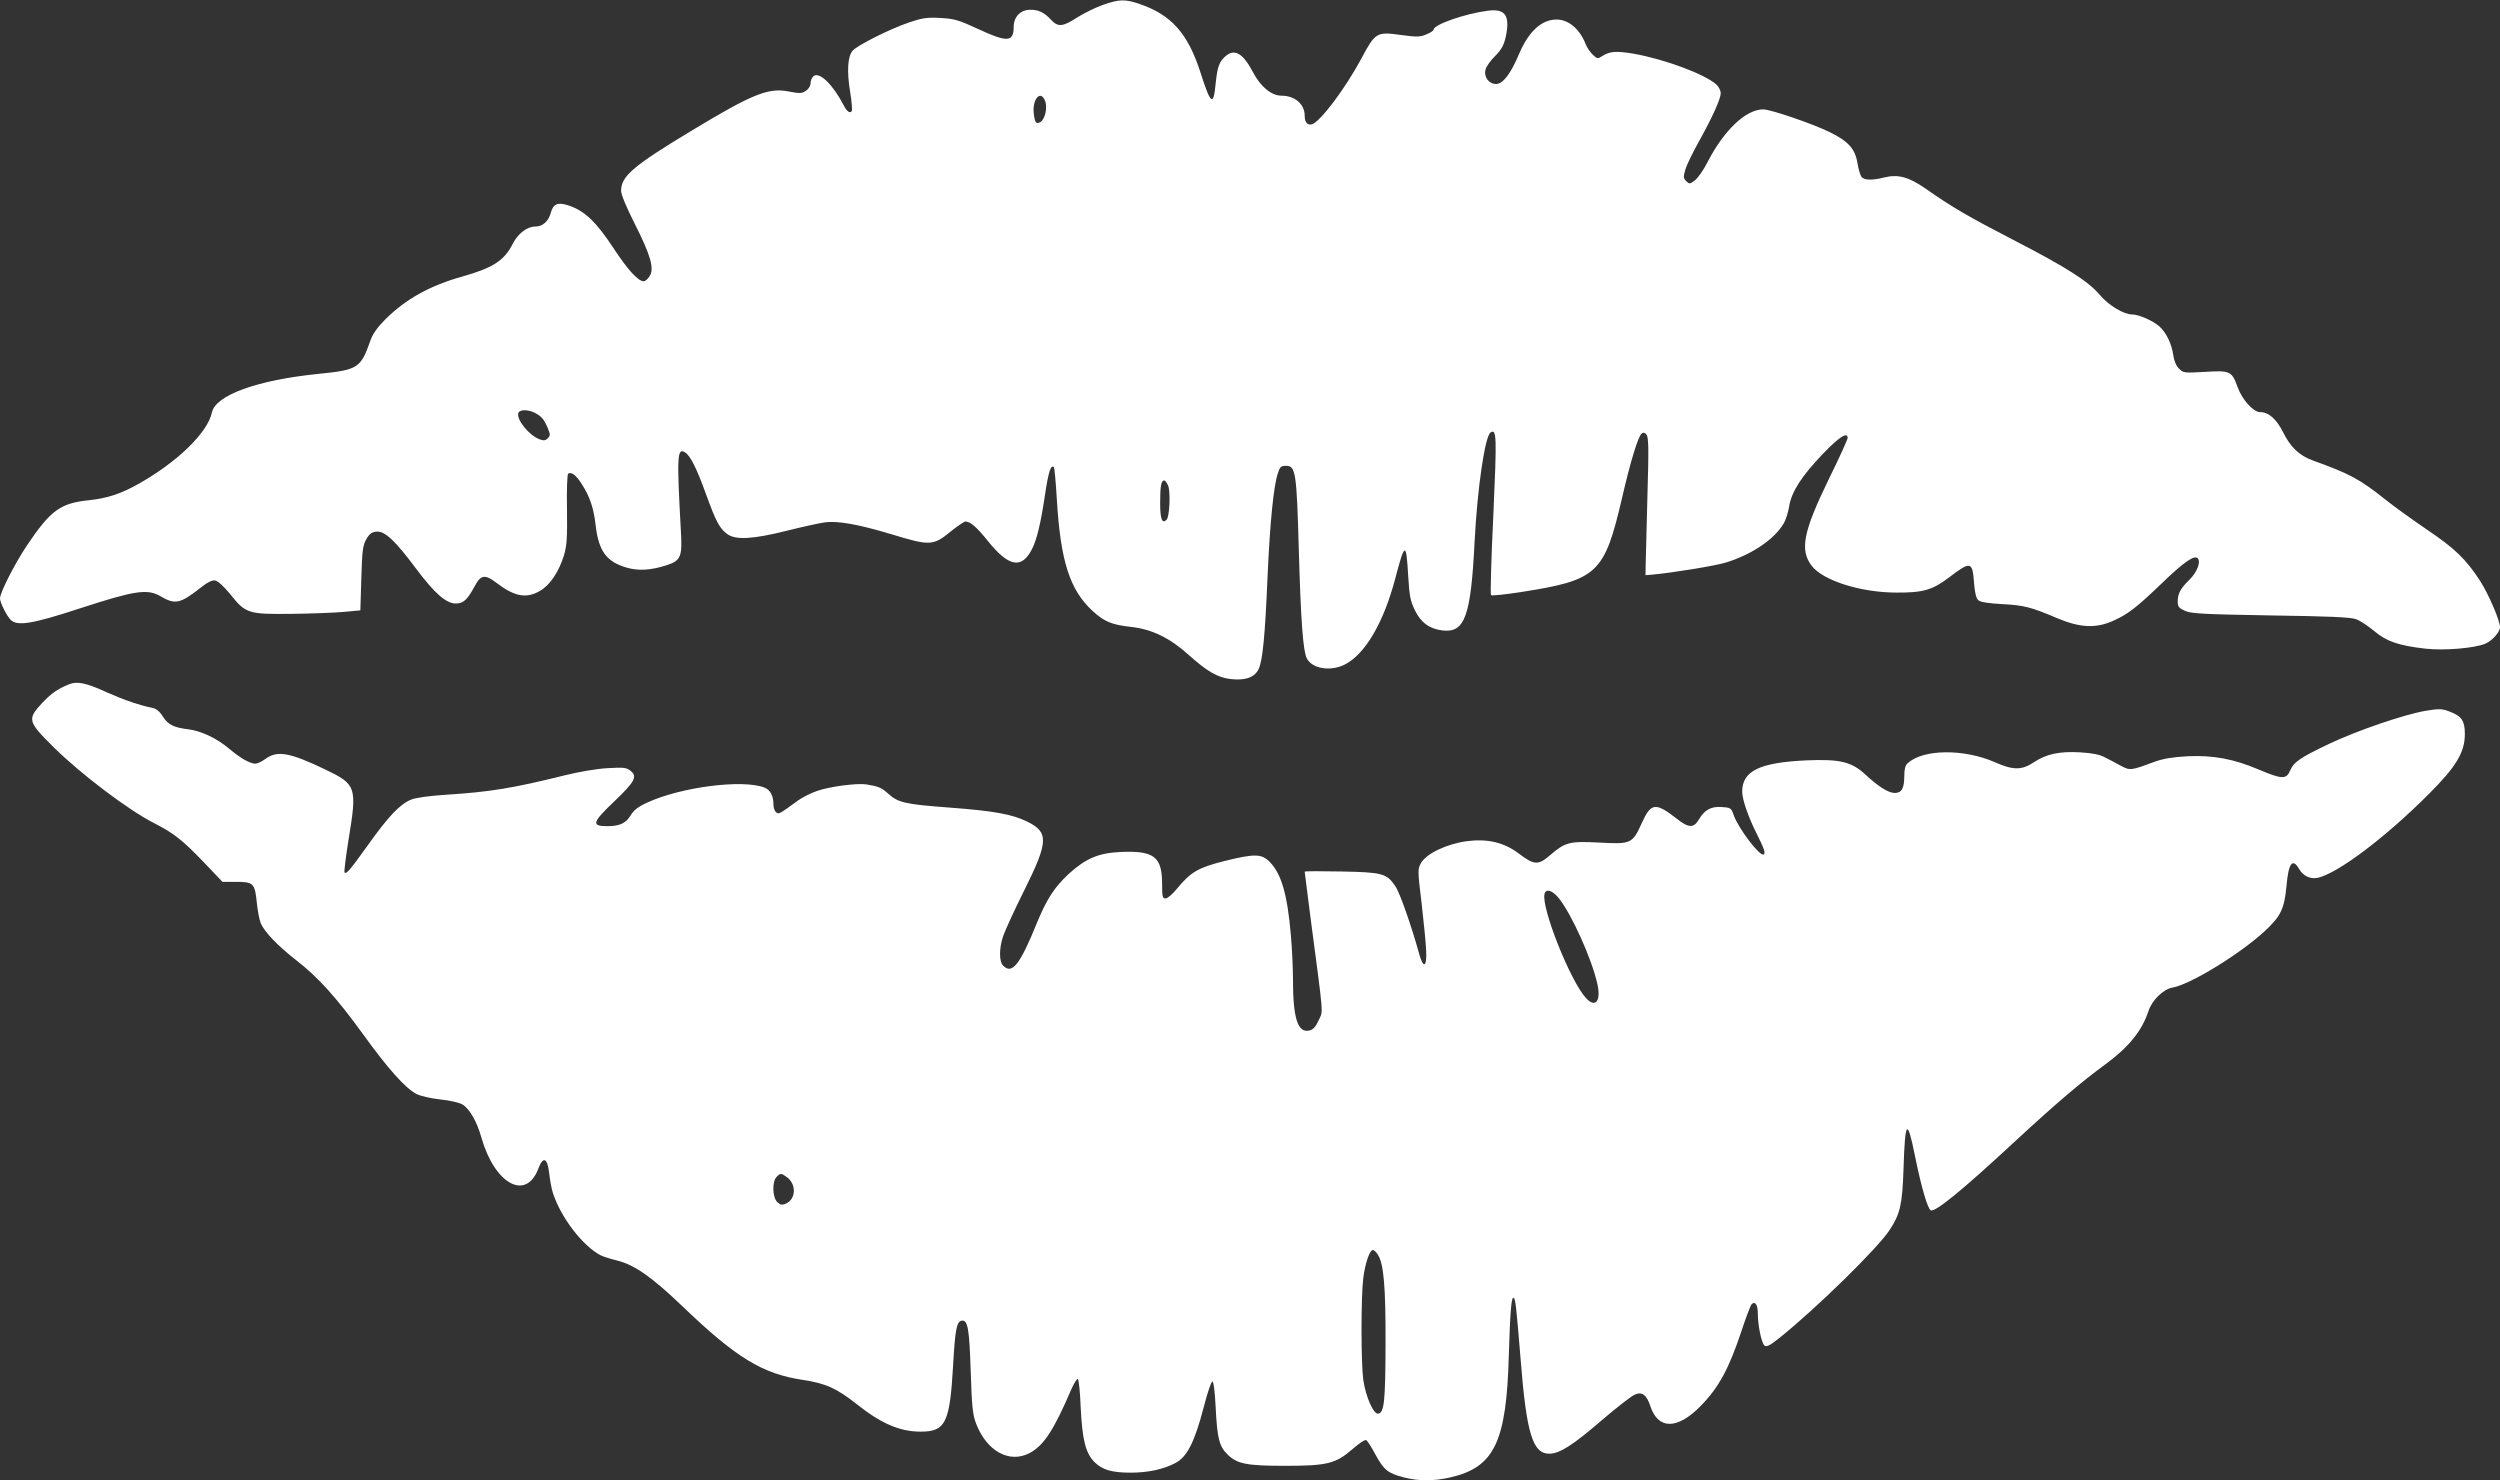 <?xml version="1.0" standalone="no"?>
<!DOCTYPE svg PUBLIC "-//W3C//DTD SVG 20010904//EN"
 "http://www.w3.org/TR/2001/REC-SVG-20010904/DTD/svg10.dtd">
<svg version="1.0" xmlns="http://www.w3.org/2000/svg"
 width="1280pt" height="758pt" viewBox="0 0 1280 758"
 preserveAspectRatio="xMidYMid meet">
<rect x="0" y="0" width="1280" height="758" fill="#333333" stroke="none"/>
<g transform="translate(0,758) scale(0.1,-0.1)"
fill="#ffffff" stroke="none">
<path d="M5647 7555 c-37 -13 -96 -42 -131 -64 -74 -48 -99 -51 -134 -13 -36
39 -64 52 -107 52 -50 0 -85 -36 -85 -88 0 -78 -33 -80 -183 -10 -99 46 -121
52 -192 56 -67 4 -93 0 -158 -22 -96 -32 -266 -117 -291 -145 -26 -29 -31
-105 -13 -213 8 -48 11 -91 8 -97 -9 -13 -25 -2 -41 29 -55 107 -125 175 -155
150 -8 -7 -15 -23 -15 -36 0 -14 -10 -30 -24 -39 -21 -14 -32 -14 -85 -4 -105
22 -187 -11 -495 -197 -304 -183 -366 -236 -366 -311 0 -19 27 -84 70 -169 82
-162 101 -230 76 -268 -9 -15 -23 -26 -30 -26 -29 0 -81 58 -152 165 -91 139
-151 197 -236 224 -53 17 -76 7 -88 -39 -12 -44 -42 -70 -80 -70 -41 0 -88
-36 -114 -87 -44 -87 -101 -124 -256 -168 -169 -47 -292 -116 -396 -219 -42
-42 -66 -76 -78 -111 -50 -141 -62 -149 -273 -170 -309 -32 -520 -109 -538
-197 -22 -103 -176 -253 -375 -365 -90 -51 -160 -74 -253 -84 -148 -15 -197
-51 -318 -230 -63 -94 -139 -243 -139 -273 0 -21 34 -89 55 -110 34 -33 110
-21 357 60 280 91 343 101 412 60 72 -42 98 -37 198 41 37 30 64 44 79 41 14
-2 44 -29 76 -68 81 -102 93 -105 313 -103 102 1 223 6 270 10 l85 8 5 165 c4
142 8 170 26 200 15 27 28 36 52 38 42 4 95 -45 205 -193 93 -124 152 -175
201 -175 38 0 59 19 96 88 32 60 53 63 113 17 92 -70 153 -81 222 -40 51 29
96 97 122 180 15 50 18 89 16 237 -2 97 1 180 6 183 18 10 40 -7 70 -54 41
-64 61 -122 71 -213 15 -129 56 -185 158 -214 60 -18 124 -14 205 12 73 24 81
43 73 177 -21 382 -19 426 21 401 27 -16 60 -81 108 -215 51 -140 69 -174 108
-203 43 -32 132 -27 307 17 80 20 166 39 191 42 66 10 172 -9 342 -60 204 -62
214 -61 315 22 30 23 59 43 65 43 26 -1 58 -29 115 -100 107 -133 173 -145
226 -41 24 46 45 133 66 275 18 120 30 159 46 144 3 -4 10 -78 15 -165 19
-316 66 -463 183 -571 60 -55 98 -71 199 -82 106 -12 198 -57 294 -144 95 -85
149 -116 216 -123 74 -8 121 9 141 51 21 44 33 170 46 476 12 275 31 461 52
525 11 35 17 40 43 40 49 0 54 -34 65 -434 10 -357 22 -518 41 -552 28 -54
123 -68 195 -31 104 53 199 216 258 441 49 187 56 188 66 12 6 -101 11 -128
34 -175 31 -64 75 -96 142 -104 114 -13 145 72 164 456 14 272 53 540 82 558
31 19 32 -18 14 -421 -11 -223 -16 -408 -12 -412 3 -4 71 3 149 15 398 62 431
92 523 487 41 179 81 310 99 325 9 7 16 6 25 -5 11 -13 12 -75 5 -308 -4 -161
-8 -319 -9 -352 l-1 -60 35 3 c101 9 323 45 377 62 130 40 244 116 293 196 12
18 25 58 30 89 12 77 64 157 173 271 82 86 127 115 127 82 0 -7 -42 -101 -95
-208 -133 -273 -151 -366 -89 -447 57 -75 251 -137 434 -137 135 -1 185 13
271 79 109 83 118 81 126 -28 4 -52 11 -81 22 -90 10 -10 52 -16 121 -20 113
-6 146 -14 285 -73 117 -49 199 -52 288 -11 74 34 116 66 248 193 111 107 164
143 181 126 18 -18 -3 -72 -42 -110 -46 -45 -60 -71 -60 -112 0 -26 6 -34 38
-48 32 -14 95 -17 437 -23 293 -4 410 -9 437 -19 21 -7 63 -35 94 -61 63 -53
123 -74 261 -90 97 -11 251 2 307 25 36 15 76 60 76 85 0 34 -59 170 -102 237
-72 111 -130 167 -273 263 -73 50 -168 118 -209 151 -134 107 -184 134 -376
203 -68 25 -113 68 -150 143 -35 69 -74 104 -119 104 -34 0 -92 65 -114 127
-30 83 -38 87 -167 79 -107 -6 -111 -6 -134 17 -14 14 -25 40 -29 70 -8 55
-35 113 -69 144 -31 29 -106 63 -142 63 -43 0 -120 47 -164 99 -60 71 -170
141 -431 276 -242 125 -328 175 -463 270 -87 60 -140 74 -213 56 -59 -15 -100
-14 -114 3 -6 8 -16 40 -21 72 -12 73 -48 112 -145 159 -86 42 -300 115 -337
115 -89 0 -201 -106 -286 -271 -20 -40 -49 -81 -65 -93 -25 -19 -28 -19 -44
-3 -14 14 -15 21 -4 59 7 24 38 87 68 141 70 126 113 220 113 250 0 13 -10 33
-22 44 -58 53 -265 130 -424 158 -89 15 -122 13 -162 -13 -21 -14 -25 -13 -47
8 -13 12 -29 36 -36 53 -30 78 -88 127 -149 127 -77 0 -142 -60 -191 -173 -44
-105 -84 -157 -119 -157 -37 0 -64 36 -54 74 3 14 25 46 49 69 34 35 45 56 55
101 22 107 -3 143 -93 131 -116 -15 -277 -71 -277 -97 0 -5 -17 -16 -37 -24
-32 -14 -49 -14 -131 -3 -124 17 -130 14 -203 -123 -82 -152 -208 -320 -251
-334 -23 -7 -38 9 -38 44 0 59 -51 102 -118 102 -52 0 -107 45 -146 119 -53
101 -97 125 -145 80 -30 -28 -38 -53 -47 -138 -11 -117 -25 -107 -77 56 -65
203 -150 298 -316 354 -72 24 -101 23 -184 -6z m-296 -492 c13 -34 0 -92 -23
-107 -22 -13 -29 -6 -35 41 -9 75 35 126 58 66z m-2612 -1597 c34 -18 47 -33
66 -79 13 -32 13 -37 0 -51 -12 -12 -22 -13 -43 -5 -54 20 -120 103 -108 135
7 18 49 18 85 0z m3242 -373 c13 -34 7 -159 -8 -174 -23 -23 -33 3 -33 86 0
86 5 115 21 115 5 0 14 -12 20 -27z"/>
<path d="M355 4077 c-58 -23 -91 -46 -137 -94 -80 -86 -77 -96 56 -228 139
-138 384 -323 516 -390 98 -50 143 -85 247 -193 l102 -107 71 0 c88 0 95 -8
105 -108 4 -40 13 -86 20 -104 19 -44 84 -113 180 -188 114 -88 207 -192 343
-379 129 -179 218 -278 274 -307 21 -11 75 -23 121 -28 50 -5 97 -16 115 -26
36 -22 74 -87 97 -170 68 -238 228 -325 291 -159 25 66 47 57 56 -24 4 -35 12
-80 19 -100 40 -125 152 -271 244 -319 11 -6 49 -18 85 -27 89 -22 177 -84
334 -234 274 -263 409 -346 616 -377 119 -18 174 -43 280 -127 121 -96 217
-138 323 -138 128 0 150 43 167 340 10 181 18 223 43 228 32 6 40 -38 47 -258
6 -185 10 -223 28 -270 54 -139 168 -203 271 -151 75 39 125 115 219 334 12
26 25 47 30 47 5 0 12 -64 15 -143 8 -168 25 -237 71 -283 40 -40 89 -54 186
-54 90 0 171 18 231 51 57 31 96 107 142 284 18 71 38 130 44 132 6 2 13 -47
17 -129 8 -162 18 -202 60 -244 49 -49 97 -59 296 -59 215 0 259 11 344 85 32
28 63 49 70 47 6 -2 27 -34 47 -72 44 -81 64 -98 146 -119 77 -20 153 -20 240
0 224 52 286 181 298 622 7 228 13 304 25 297 9 -6 13 -37 36 -320 30 -378 62
-480 149 -478 52 2 119 44 268 173 76 65 152 124 168 130 37 16 60 -2 79 -60
40 -121 139 -120 258 2 92 94 144 190 208 382 23 70 47 133 52 138 18 18 32
-2 32 -46 0 -61 18 -148 33 -164 11 -10 25 -4 78 38 187 150 499 455 563 551
55 83 66 132 72 314 8 252 19 264 59 65 32 -158 65 -271 81 -277 24 -9 162
104 424 347 213 197 344 309 470 401 120 88 187 172 220 272 18 56 76 113 125
121 92 17 345 172 472 290 81 75 99 114 110 231 10 117 31 144 65 85 20 -35
58 -53 96 -44 104 24 346 207 567 428 141 141 185 214 185 308 0 67 -16 91
-76 114 -41 16 -54 16 -123 5 -112 -19 -351 -101 -495 -169 -153 -73 -182 -94
-201 -138 -19 -45 -42 -44 -158 5 -129 55 -234 75 -366 69 -75 -4 -123 -12
-166 -27 -124 -46 -128 -47 -174 -23 -22 12 -59 32 -81 43 -29 16 -66 23 -129
27 -107 6 -173 -8 -238 -51 -61 -41 -106 -41 -198 0 -160 70 -367 68 -447 -4
-13 -11 -18 -31 -18 -65 0 -64 -13 -88 -49 -88 -32 0 -85 33 -152 96 -70 64
-129 78 -299 71 -241 -11 -330 -54 -330 -161 0 -39 32 -131 74 -214 38 -76 47
-100 36 -107 -19 -12 -131 135 -154 203 -12 35 -16 37 -60 40 -56 4 -88 -14
-118 -64 -26 -45 -53 -44 -114 5 -108 84 -131 81 -178 -23 -48 -106 -55 -109
-218 -100 -154 8 -174 2 -252 -65 -60 -52 -81 -51 -160 9 -75 57 -160 77 -267
63 -102 -14 -205 -63 -233 -111 -18 -33 -18 -36 3 -210 11 -97 22 -206 23
-241 4 -84 -15 -92 -36 -14 -39 141 -99 313 -122 346 -44 65 -66 71 -276 75
-104 2 -188 2 -188 -1 0 -3 13 -106 29 -229 70 -532 66 -479 43 -531 -15 -33
-28 -48 -47 -53 -60 -15 -85 61 -85 261 0 61 -5 164 -11 230 -18 208 -49 313
-109 373 -41 41 -76 42 -233 3 -131 -33 -171 -56 -239 -139 -23 -29 -50 -52
-60 -52 -16 0 -18 9 -18 73 0 140 -40 172 -210 165 -116 -5 -181 -33 -270
-114 -72 -68 -110 -126 -160 -247 -88 -217 -128 -268 -174 -221 -21 20 -21 89
0 151 9 26 56 130 106 230 127 255 129 302 16 357 -76 37 -168 54 -394 71
-229 17 -265 25 -316 71 -36 32 -48 37 -113 48 -49 7 -186 -11 -250 -33 -32
-11 -76 -33 -97 -48 -100 -73 -101 -73 -114 -62 -8 6 -14 24 -14 40 0 45 -16
75 -47 87 -113 43 -429 2 -601 -78 -44 -20 -68 -39 -82 -63 -25 -42 -57 -57
-121 -57 -82 0 -77 19 33 124 108 103 123 130 87 159 -21 17 -35 19 -119 14
-55 -3 -148 -19 -220 -37 -261 -65 -383 -85 -605 -99 -90 -6 -155 -15 -180
-25 -58 -24 -115 -84 -222 -234 -94 -131 -110 -149 -119 -139 -3 3 6 77 20
164 45 274 41 286 -116 362 -183 88 -248 100 -308 56 -19 -14 -42 -25 -52 -25
-28 0 -77 28 -134 76 -62 53 -144 92 -210 100 -74 9 -103 23 -130 65 -15 25
-34 41 -52 44 -67 14 -144 40 -232 79 -110 50 -153 59 -195 43z m7624 -1093
c67 -82 172 -315 200 -444 19 -86 -11 -122 -58 -71 -80 85 -231 465 -213 534
7 28 38 20 71 -19z m-3953 -1429 c52 -35 51 -113 -1 -137 -21 -9 -28 -8 -45 7
-25 23 -28 105 -4 129 19 20 24 20 50 1z m3028 -398 c31 -46 41 -164 40 -462
-1 -293 -7 -347 -37 -353 -24 -5 -64 85 -77 173 -12 88 -12 426 0 522 10 77
33 143 49 143 6 0 17 -10 25 -23z"/>
</g>
</svg>
